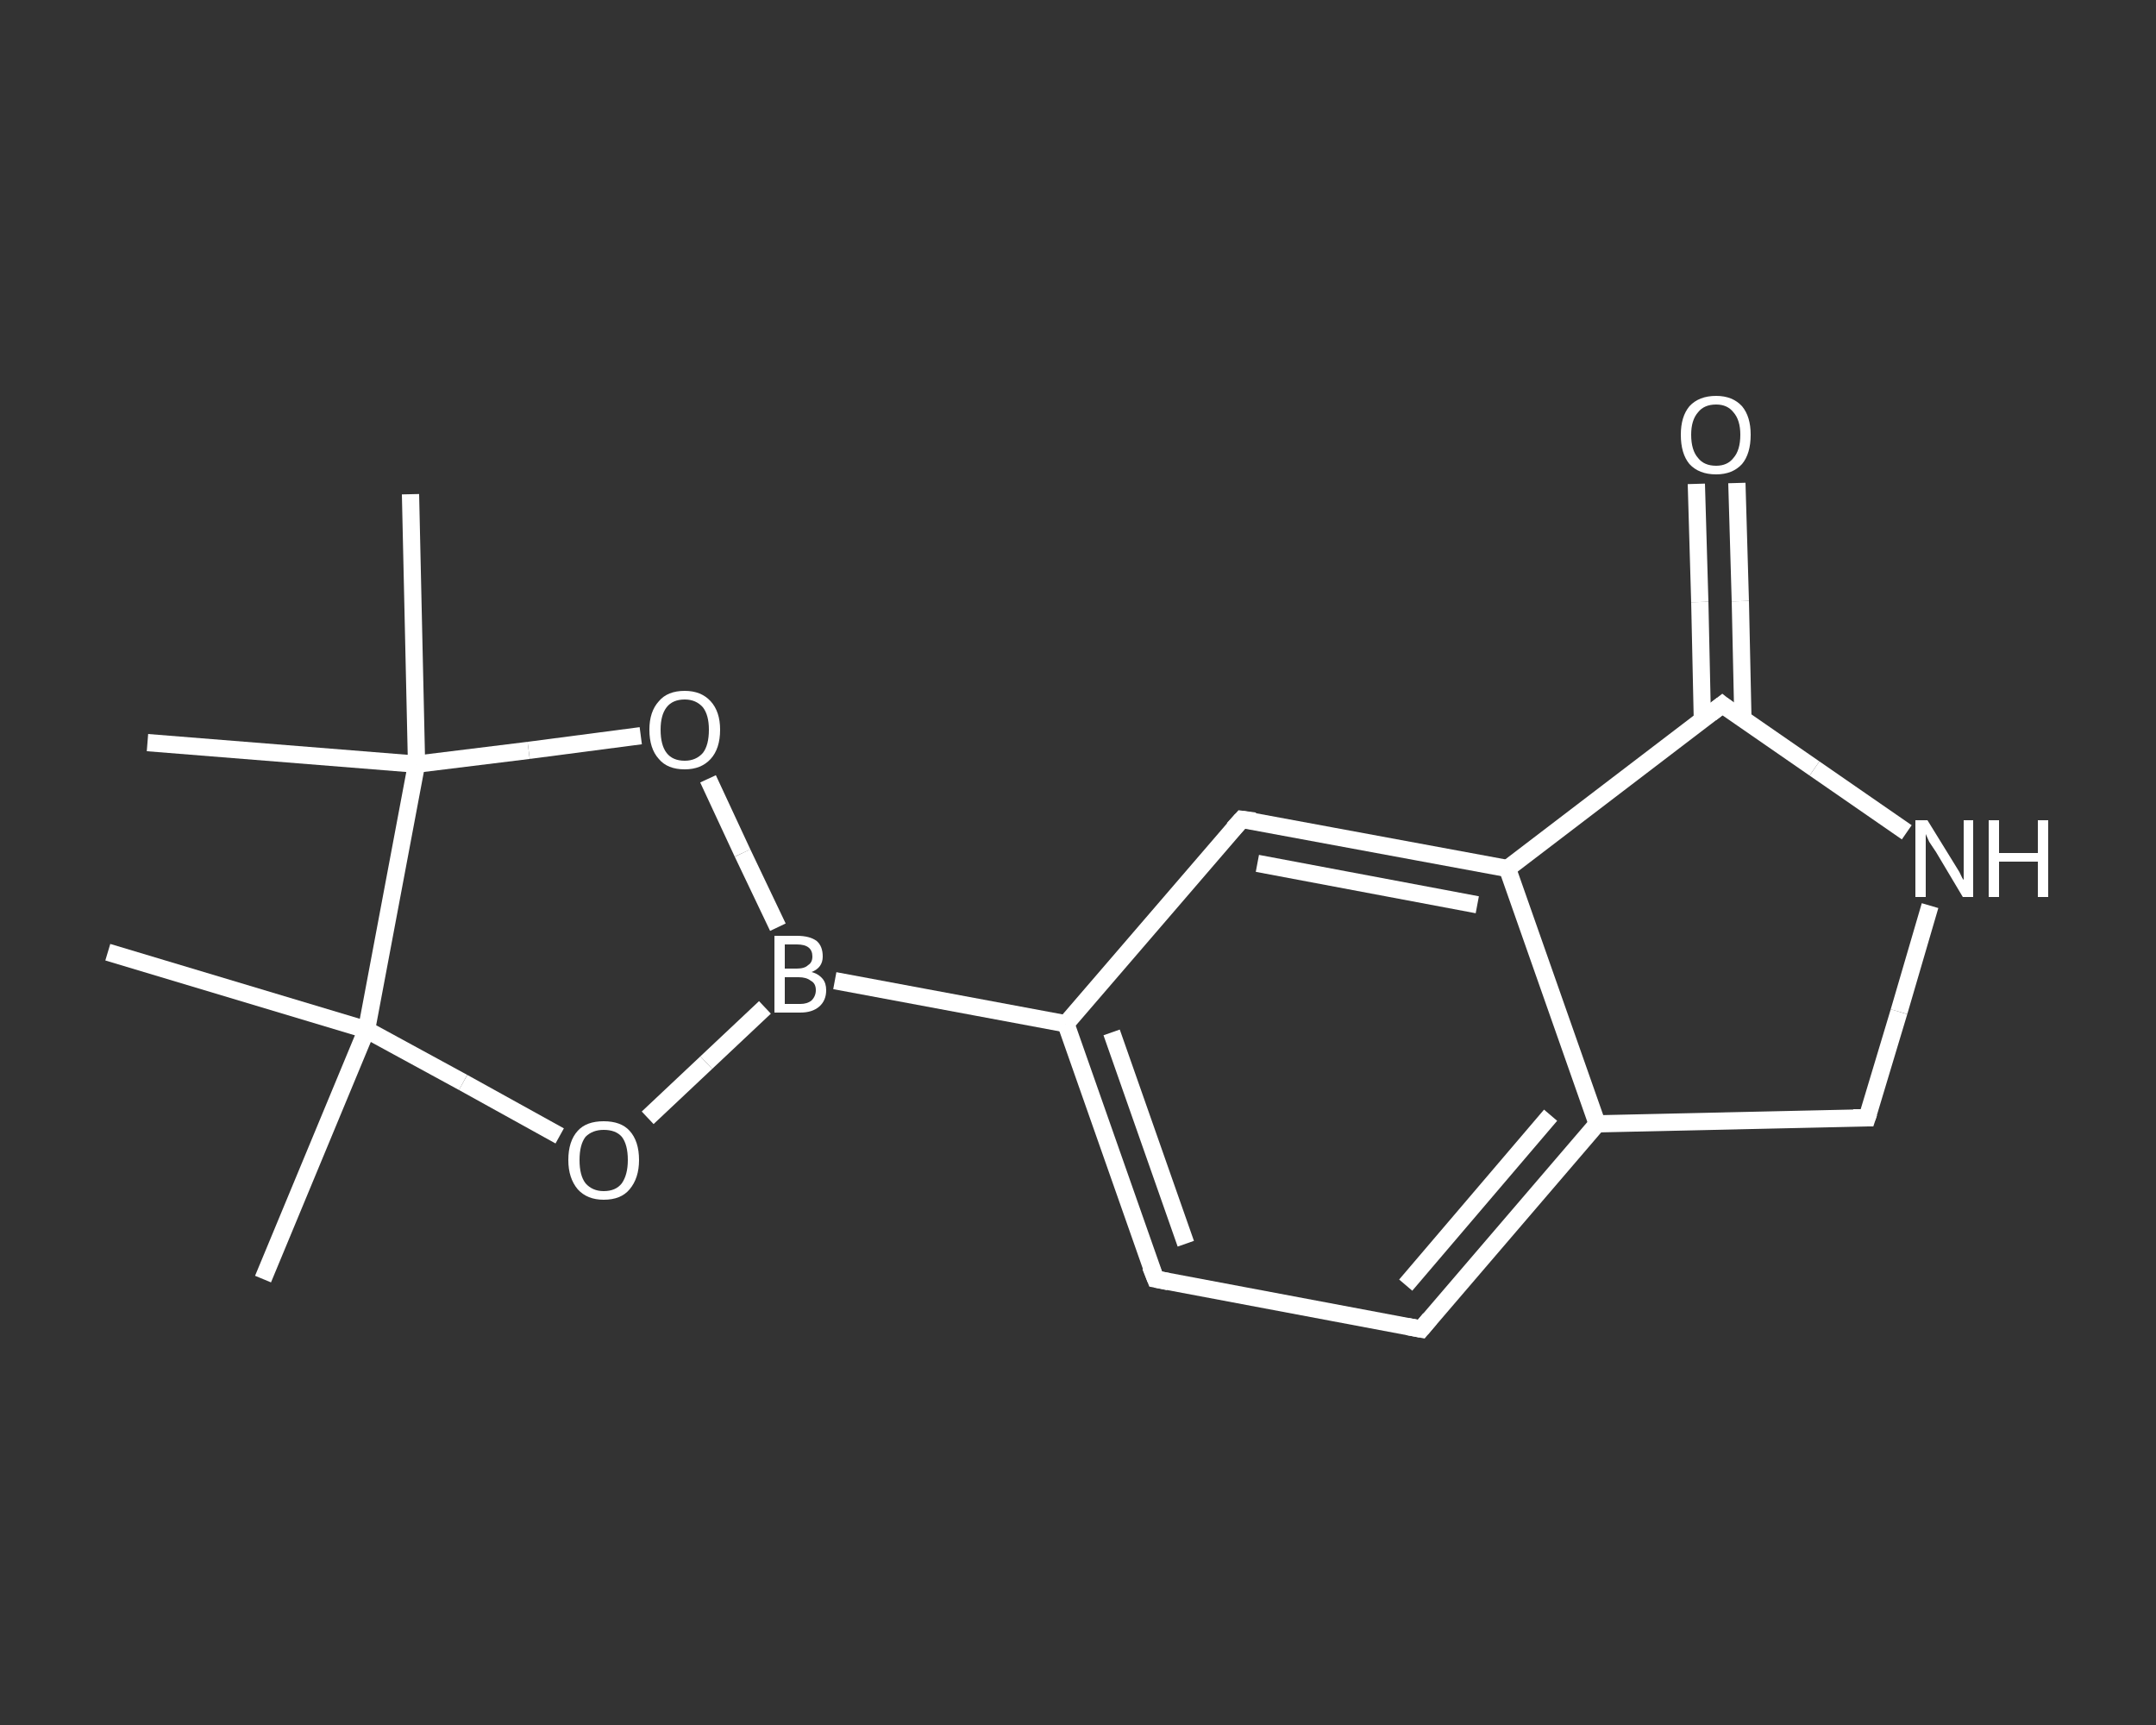 <?xml version='1.0' encoding='iso-8859-1'?>
<svg version='1.1' baseProfile='full'
              xmlns='http://www.w3.org/2000/svg'
                      xmlns:rdkit='http://www.rdkit.org/xml'
                      xmlns:xlink='http://www.w3.org/1999/xlink'
                  xml:space='preserve'
width='250px' height='200px' viewBox='0 0 250 200'>
<rect x="0" y="0" width="250" height="200" fill="#333333" stroke="none"/>
<!-- END OF HEADER -->
<rect style='opacity:1.0;fill:transparent;stroke:none' width='250.0' height='200.0' x='0.0' y='0.0'> </rect>
<path class='bond-0 atom-0 atom-1' d='M 30.5,148.3 L 42.5,119.4' style='fill:none;fill-rule:evenodd;stroke:#FFFFFF;stroke-width:2.0px;stroke-linecap:butt;stroke-linejoin:miter;stroke-opacity:1' />
<path class='bond-1 atom-1 atom-2' d='M 42.5,119.4 L 12.5,110.4' style='fill:none;fill-rule:evenodd;stroke:#FFFFFF;stroke-width:2.0px;stroke-linecap:butt;stroke-linejoin:miter;stroke-opacity:1' />
<path class='bond-2 atom-1 atom-3' d='M 42.5,119.4 L 53.7,125.5' style='fill:none;fill-rule:evenodd;stroke:#FFFFFF;stroke-width:2.0px;stroke-linecap:butt;stroke-linejoin:miter;stroke-opacity:1' />
<path class='bond-2 atom-1 atom-3' d='M 53.7,125.5 L 64.9,131.7' style='fill:none;fill-rule:evenodd;stroke:#FFFFFF;stroke-width:2.0px;stroke-linecap:butt;stroke-linejoin:miter;stroke-opacity:1' />
<path class='bond-3 atom-3 atom-4' d='M 75.1,129.6 L 81.9,123.2' style='fill:none;fill-rule:evenodd;stroke:#FFFFFF;stroke-width:2.0px;stroke-linecap:butt;stroke-linejoin:miter;stroke-opacity:1' />
<path class='bond-3 atom-3 atom-4' d='M 81.9,123.2 L 88.7,116.8' style='fill:none;fill-rule:evenodd;stroke:#FFFFFF;stroke-width:2.0px;stroke-linecap:butt;stroke-linejoin:miter;stroke-opacity:1' />
<path class='bond-4 atom-4 atom-5' d='M 96.8,113.7 L 123.6,118.7' style='fill:none;fill-rule:evenodd;stroke:#FFFFFF;stroke-width:2.0px;stroke-linecap:butt;stroke-linejoin:miter;stroke-opacity:1' />
<path class='bond-5 atom-5 atom-6' d='M 123.6,118.7 L 134.0,148.3' style='fill:none;fill-rule:evenodd;stroke:#FFFFFF;stroke-width:2.0px;stroke-linecap:butt;stroke-linejoin:miter;stroke-opacity:1' />
<path class='bond-5 atom-5 atom-6' d='M 128.9,119.7 L 137.5,144.2' style='fill:none;fill-rule:evenodd;stroke:#FFFFFF;stroke-width:2.0px;stroke-linecap:butt;stroke-linejoin:miter;stroke-opacity:1' />
<path class='bond-6 atom-6 atom-7' d='M 134.0,148.3 L 164.8,154.1' style='fill:none;fill-rule:evenodd;stroke:#FFFFFF;stroke-width:2.0px;stroke-linecap:butt;stroke-linejoin:miter;stroke-opacity:1' />
<path class='bond-7 atom-7 atom-8' d='M 164.8,154.1 L 185.2,130.3' style='fill:none;fill-rule:evenodd;stroke:#FFFFFF;stroke-width:2.0px;stroke-linecap:butt;stroke-linejoin:miter;stroke-opacity:1' />
<path class='bond-7 atom-7 atom-8' d='M 163.0,149.0 L 179.8,129.3' style='fill:none;fill-rule:evenodd;stroke:#FFFFFF;stroke-width:2.0px;stroke-linecap:butt;stroke-linejoin:miter;stroke-opacity:1' />
<path class='bond-8 atom-8 atom-9' d='M 185.2,130.3 L 174.8,100.7' style='fill:none;fill-rule:evenodd;stroke:#FFFFFF;stroke-width:2.0px;stroke-linecap:butt;stroke-linejoin:miter;stroke-opacity:1' />
<path class='bond-9 atom-9 atom-10' d='M 174.8,100.7 L 144.0,95.0' style='fill:none;fill-rule:evenodd;stroke:#FFFFFF;stroke-width:2.0px;stroke-linecap:butt;stroke-linejoin:miter;stroke-opacity:1' />
<path class='bond-9 atom-9 atom-10' d='M 171.3,104.9 L 145.8,100.1' style='fill:none;fill-rule:evenodd;stroke:#FFFFFF;stroke-width:2.0px;stroke-linecap:butt;stroke-linejoin:miter;stroke-opacity:1' />
<path class='bond-10 atom-9 atom-11' d='M 174.8,100.7 L 199.7,81.7' style='fill:none;fill-rule:evenodd;stroke:#FFFFFF;stroke-width:2.0px;stroke-linecap:butt;stroke-linejoin:miter;stroke-opacity:1' />
<path class='bond-11 atom-11 atom-12' d='M 202.1,83.4 L 201.8,69.7' style='fill:none;fill-rule:evenodd;stroke:#FFFFFF;stroke-width:2.0px;stroke-linecap:butt;stroke-linejoin:miter;stroke-opacity:1' />
<path class='bond-11 atom-11 atom-12' d='M 201.8,69.7 L 201.4,56.0' style='fill:none;fill-rule:evenodd;stroke:#FFFFFF;stroke-width:2.0px;stroke-linecap:butt;stroke-linejoin:miter;stroke-opacity:1' />
<path class='bond-11 atom-11 atom-12' d='M 197.4,83.5 L 197.1,69.8' style='fill:none;fill-rule:evenodd;stroke:#FFFFFF;stroke-width:2.0px;stroke-linecap:butt;stroke-linejoin:miter;stroke-opacity:1' />
<path class='bond-11 atom-11 atom-12' d='M 197.1,69.8 L 196.7,56.1' style='fill:none;fill-rule:evenodd;stroke:#FFFFFF;stroke-width:2.0px;stroke-linecap:butt;stroke-linejoin:miter;stroke-opacity:1' />
<path class='bond-12 atom-11 atom-13' d='M 199.7,81.7 L 210.4,89.1' style='fill:none;fill-rule:evenodd;stroke:#FFFFFF;stroke-width:2.0px;stroke-linecap:butt;stroke-linejoin:miter;stroke-opacity:1' />
<path class='bond-12 atom-11 atom-13' d='M 210.4,89.1 L 221.1,96.5' style='fill:none;fill-rule:evenodd;stroke:#FFFFFF;stroke-width:2.0px;stroke-linecap:butt;stroke-linejoin:miter;stroke-opacity:1' />
<path class='bond-13 atom-13 atom-14' d='M 223.8,105.0 L 220.2,117.3' style='fill:none;fill-rule:evenodd;stroke:#FFFFFF;stroke-width:2.0px;stroke-linecap:butt;stroke-linejoin:miter;stroke-opacity:1' />
<path class='bond-13 atom-13 atom-14' d='M 220.2,117.3 L 216.5,129.6' style='fill:none;fill-rule:evenodd;stroke:#FFFFFF;stroke-width:2.0px;stroke-linecap:butt;stroke-linejoin:miter;stroke-opacity:1' />
<path class='bond-14 atom-4 atom-15' d='M 90.2,107.5 L 86.1,98.9' style='fill:none;fill-rule:evenodd;stroke:#FFFFFF;stroke-width:2.0px;stroke-linecap:butt;stroke-linejoin:miter;stroke-opacity:1' />
<path class='bond-14 atom-4 atom-15' d='M 86.1,98.9 L 82.1,90.3' style='fill:none;fill-rule:evenodd;stroke:#FFFFFF;stroke-width:2.0px;stroke-linecap:butt;stroke-linejoin:miter;stroke-opacity:1' />
<path class='bond-15 atom-15 atom-16' d='M 74.3,85.3 L 61.3,87.0' style='fill:none;fill-rule:evenodd;stroke:#FFFFFF;stroke-width:2.0px;stroke-linecap:butt;stroke-linejoin:miter;stroke-opacity:1' />
<path class='bond-15 atom-15 atom-16' d='M 61.3,87.0 L 48.3,88.6' style='fill:none;fill-rule:evenodd;stroke:#FFFFFF;stroke-width:2.0px;stroke-linecap:butt;stroke-linejoin:miter;stroke-opacity:1' />
<path class='bond-16 atom-16 atom-17' d='M 48.3,88.6 L 17.1,86.1' style='fill:none;fill-rule:evenodd;stroke:#FFFFFF;stroke-width:2.0px;stroke-linecap:butt;stroke-linejoin:miter;stroke-opacity:1' />
<path class='bond-17 atom-16 atom-18' d='M 48.3,88.6 L 47.6,57.3' style='fill:none;fill-rule:evenodd;stroke:#FFFFFF;stroke-width:2.0px;stroke-linecap:butt;stroke-linejoin:miter;stroke-opacity:1' />
<path class='bond-18 atom-16 atom-1' d='M 48.3,88.6 L 42.5,119.4' style='fill:none;fill-rule:evenodd;stroke:#FFFFFF;stroke-width:2.0px;stroke-linecap:butt;stroke-linejoin:miter;stroke-opacity:1' />
<path class='bond-19 atom-10 atom-5' d='M 144.0,95.0 L 123.6,118.7' style='fill:none;fill-rule:evenodd;stroke:#FFFFFF;stroke-width:2.0px;stroke-linecap:butt;stroke-linejoin:miter;stroke-opacity:1' />
<path class='bond-20 atom-14 atom-8' d='M 216.5,129.6 L 185.2,130.3' style='fill:none;fill-rule:evenodd;stroke:#FFFFFF;stroke-width:2.0px;stroke-linecap:butt;stroke-linejoin:miter;stroke-opacity:1' />
<path d='M 133.4,146.8 L 134.0,148.3 L 135.5,148.6' style='fill:none;stroke:#FFFFFF;stroke-width:2.0px;stroke-linecap:butt;stroke-linejoin:miter;stroke-opacity:1;' />
<path d='M 163.2,153.8 L 164.8,154.1 L 165.8,152.9' style='fill:none;stroke:#FFFFFF;stroke-width:2.0px;stroke-linecap:butt;stroke-linejoin:miter;stroke-opacity:1;' />
<path d='M 145.5,95.2 L 144.0,95.0 L 143.0,96.1' style='fill:none;stroke:#FFFFFF;stroke-width:2.0px;stroke-linecap:butt;stroke-linejoin:miter;stroke-opacity:1;' />
<path d='M 198.4,82.7 L 199.7,81.7 L 200.2,82.1' style='fill:none;stroke:#FFFFFF;stroke-width:2.0px;stroke-linecap:butt;stroke-linejoin:miter;stroke-opacity:1;' />
<path d='M 216.7,129.0 L 216.5,129.6 L 214.9,129.6' style='fill:none;stroke:#FFFFFF;stroke-width:2.0px;stroke-linecap:butt;stroke-linejoin:miter;stroke-opacity:1;' />
<path class='atom-3' d='M 65.9 134.5
Q 65.9 132.3, 67.0 131.1
Q 68.0 130.0, 70.0 130.0
Q 72.0 130.0, 73.0 131.1
Q 74.1 132.3, 74.1 134.5
Q 74.1 136.6, 73.0 137.9
Q 72.0 139.1, 70.0 139.1
Q 68.1 139.1, 67.0 137.9
Q 65.9 136.6, 65.9 134.5
M 70.0 138.1
Q 71.4 138.1, 72.1 137.2
Q 72.8 136.2, 72.8 134.5
Q 72.8 132.7, 72.1 131.8
Q 71.4 131.0, 70.0 131.0
Q 68.7 131.0, 67.9 131.8
Q 67.2 132.7, 67.2 134.5
Q 67.2 136.3, 67.9 137.2
Q 68.7 138.1, 70.0 138.1
' fill='#FFFFFF'/>
<path class='atom-4' d='M 94.1 112.7
Q 94.9 112.9, 95.4 113.5
Q 95.8 114.0, 95.8 114.8
Q 95.8 116.0, 95.0 116.7
Q 94.2 117.4, 92.8 117.4
L 89.8 117.4
L 89.8 108.5
L 92.4 108.5
Q 93.9 108.5, 94.7 109.1
Q 95.4 109.7, 95.4 110.9
Q 95.4 112.2, 94.1 112.7
M 91.0 109.5
L 91.0 112.3
L 92.4 112.3
Q 93.3 112.3, 93.7 111.9
Q 94.2 111.6, 94.2 110.9
Q 94.2 109.5, 92.4 109.5
L 91.0 109.5
M 92.8 116.4
Q 93.6 116.4, 94.1 116.0
Q 94.6 115.5, 94.6 114.8
Q 94.6 114.0, 94.0 113.7
Q 93.5 113.3, 92.6 113.3
L 91.0 113.3
L 91.0 116.4
L 92.8 116.4
' fill='#FFFFFF'/>
<path class='atom-12' d='M 194.9 50.4
Q 194.9 48.3, 195.9 47.1
Q 197.0 45.9, 199.0 45.9
Q 200.9 45.9, 202.0 47.1
Q 203.0 48.3, 203.0 50.4
Q 203.0 52.6, 202.0 53.8
Q 200.9 55.0, 199.0 55.0
Q 197.0 55.0, 195.9 53.8
Q 194.9 52.6, 194.9 50.4
M 199.0 54.0
Q 200.3 54.0, 201.0 53.1
Q 201.8 52.2, 201.8 50.4
Q 201.8 48.7, 201.0 47.8
Q 200.3 46.9, 199.0 46.9
Q 197.6 46.9, 196.9 47.8
Q 196.1 48.7, 196.1 50.4
Q 196.1 52.2, 196.9 53.1
Q 197.6 54.0, 199.0 54.0
' fill='#FFFFFF'/>
<path class='atom-13' d='M 223.5 95.1
L 226.4 99.8
Q 226.7 100.3, 227.2 101.1
Q 227.6 102.0, 227.7 102.0
L 227.7 95.1
L 228.8 95.1
L 228.8 104.0
L 227.6 104.0
L 224.5 98.8
Q 224.1 98.2, 223.7 97.6
Q 223.4 96.9, 223.3 96.7
L 223.3 104.0
L 222.1 104.0
L 222.1 95.1
L 223.5 95.1
' fill='#FFFFFF'/>
<path class='atom-13' d='M 230.6 95.1
L 231.8 95.1
L 231.8 98.9
L 236.3 98.9
L 236.3 95.1
L 237.5 95.1
L 237.5 104.0
L 236.3 104.0
L 236.3 99.9
L 231.8 99.9
L 231.8 104.0
L 230.6 104.0
L 230.6 95.1
' fill='#FFFFFF'/>
<path class='atom-15' d='M 75.3 84.6
Q 75.3 82.5, 76.4 81.3
Q 77.4 80.1, 79.4 80.1
Q 81.3 80.1, 82.4 81.3
Q 83.5 82.5, 83.5 84.6
Q 83.5 86.8, 82.4 88.0
Q 81.3 89.2, 79.4 89.2
Q 77.4 89.2, 76.4 88.0
Q 75.3 86.8, 75.3 84.6
M 79.4 88.2
Q 80.7 88.2, 81.5 87.3
Q 82.2 86.4, 82.2 84.6
Q 82.2 82.9, 81.5 82.0
Q 80.7 81.1, 79.4 81.1
Q 78.0 81.1, 77.3 82.0
Q 76.6 82.9, 76.6 84.6
Q 76.6 86.4, 77.3 87.3
Q 78.0 88.2, 79.4 88.2
' fill='#FFFFFF'/>
</svg>
